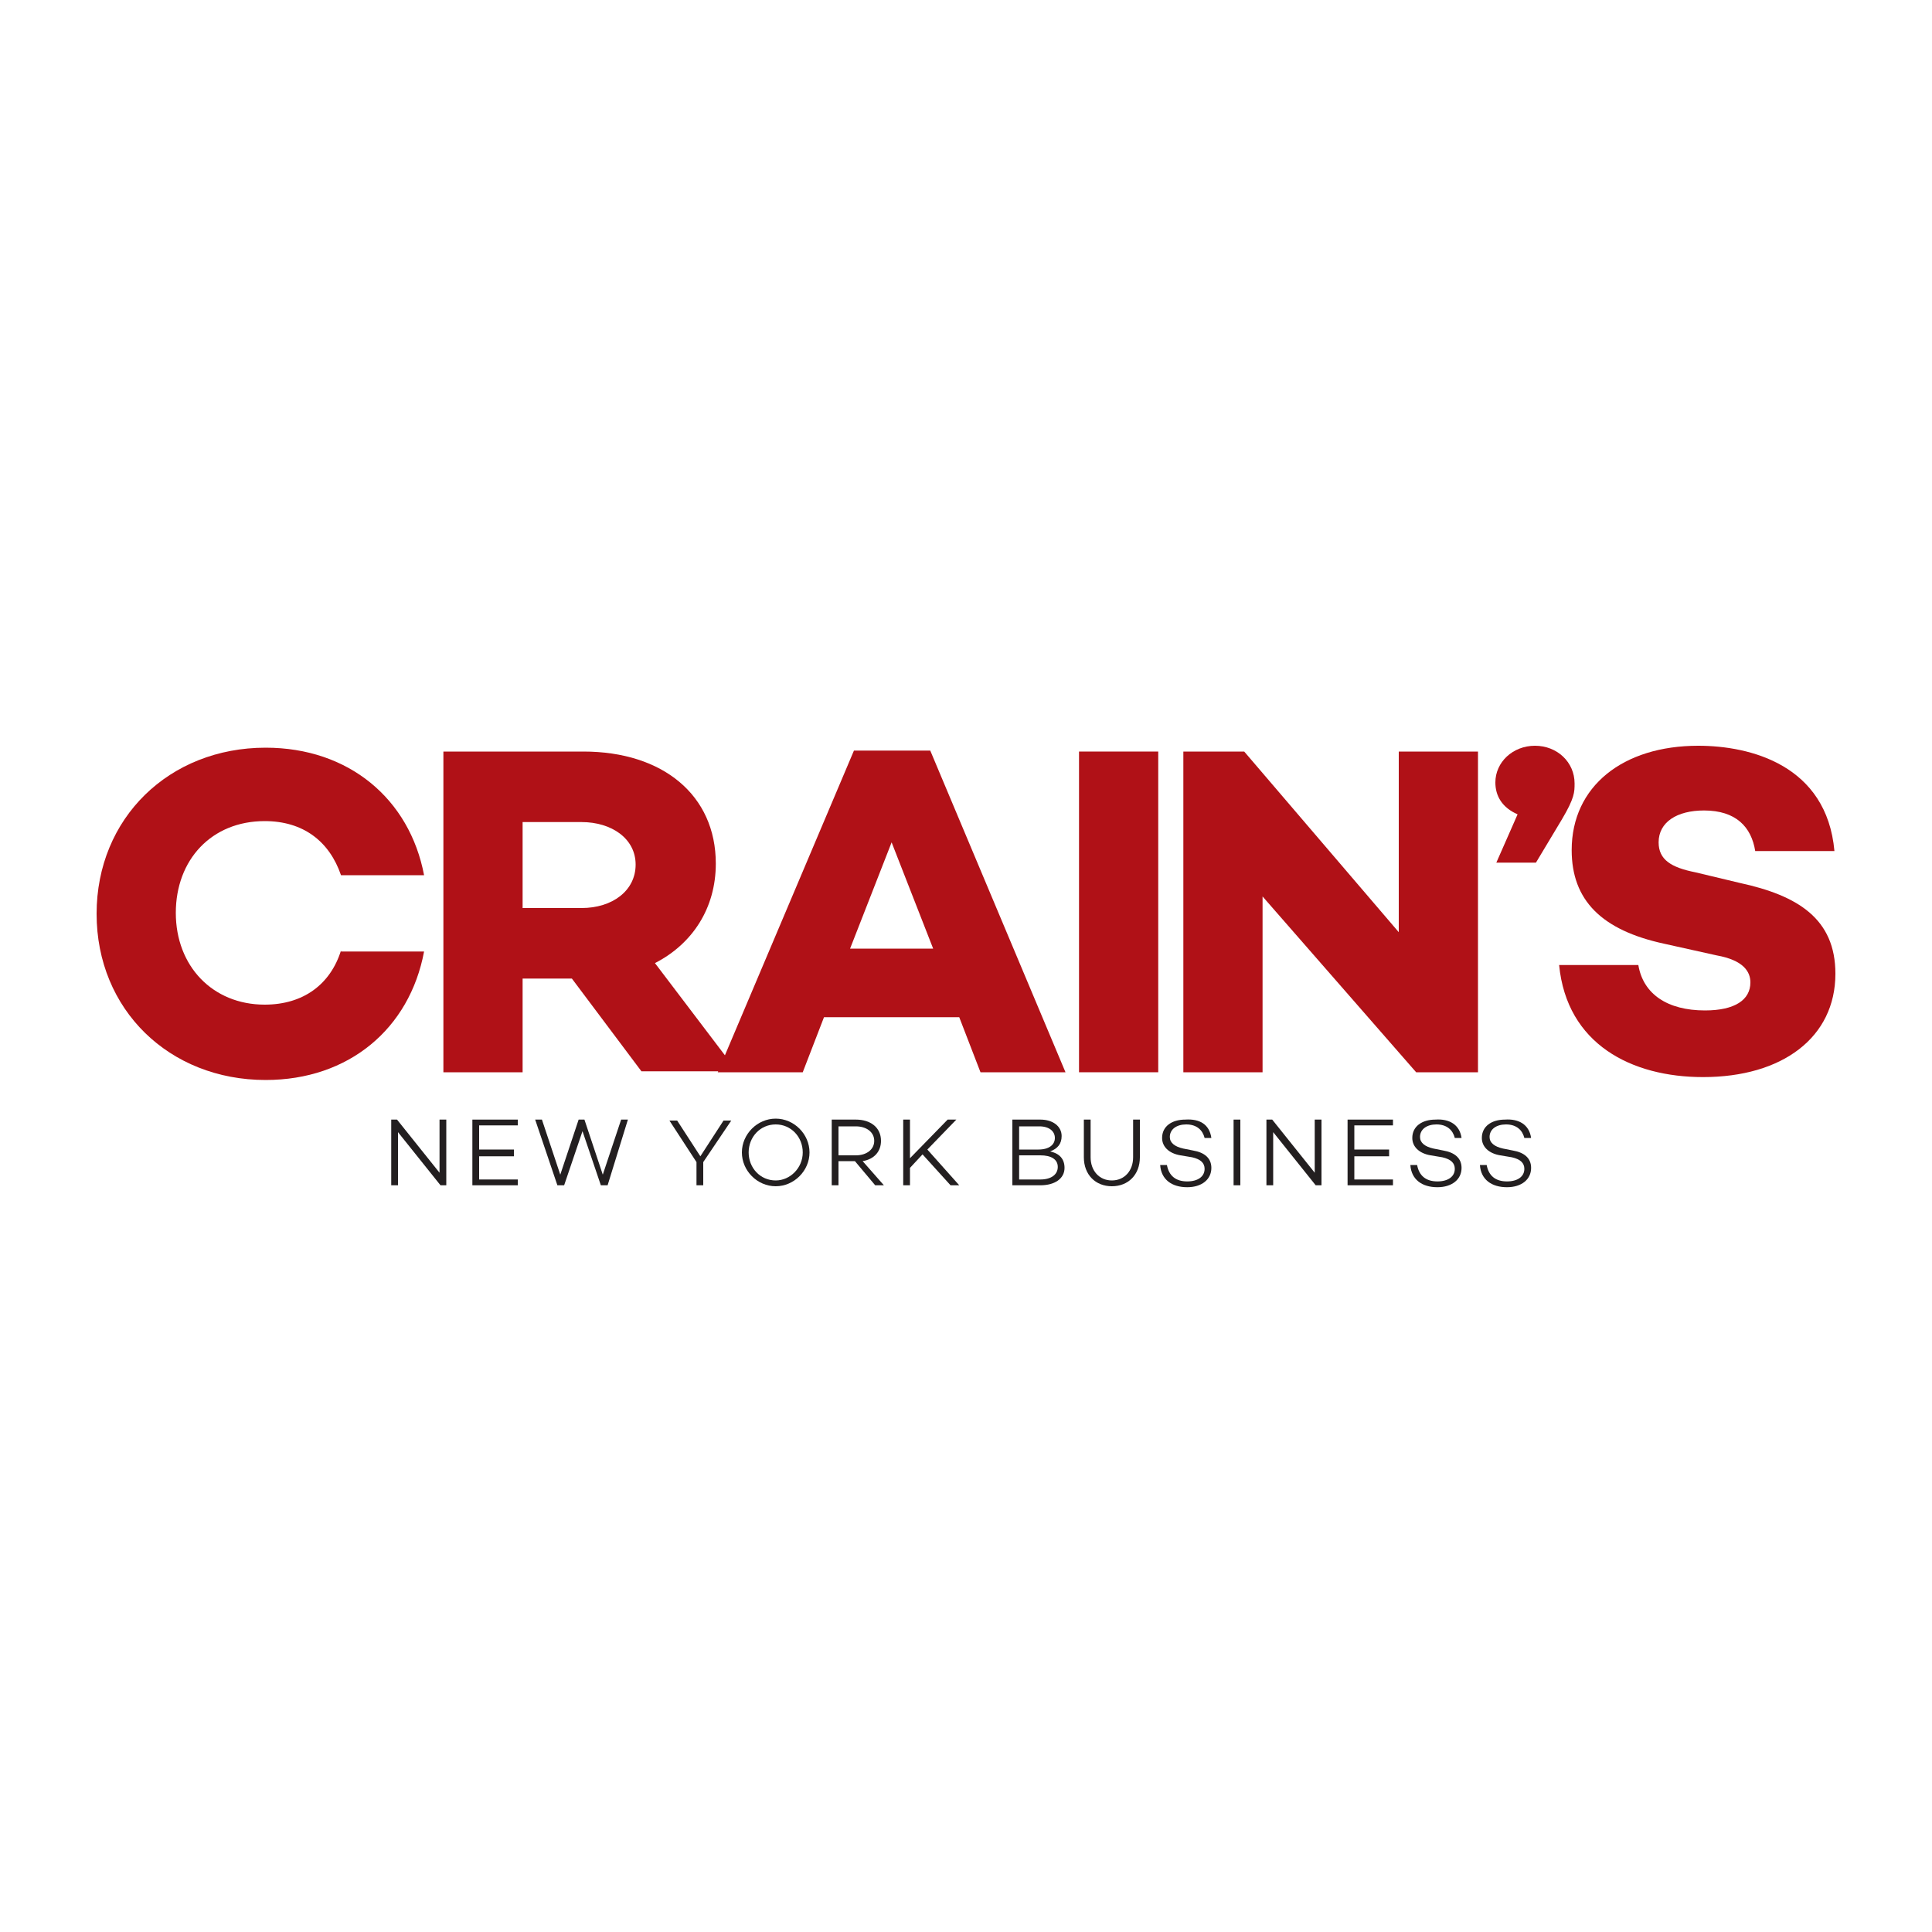 <?xml version="1.0" encoding="utf-8"?>
<!-- Generator: Adobe Illustrator 23.1.0, SVG Export Plug-In . SVG Version: 6.00 Build 0)  -->
<svg version="1.1" id="Layer_1" xmlns="http://www.w3.org/2000/svg" xmlns:xlink="http://www.w3.org/1999/xlink" x="0px" y="0px"
	 viewBox="0 0 200 200" style="enable-background:new 0 0 200 200;" xml:space="preserve">
<style type="text/css">
	.st0{fill:#B01117;}
	.st1{fill:#231F20;}
</style>
<g>
	<g>
		<g>
			<g>
				<g>
					<path class="st0" d="M85.3,105.3l-2.2,5.7h-8.8l14.1-33.3h7.9l14,33.3h-8.8l-2.2-5.7H85.3z M92.3,87.2l-4.3,11h8.6L92.3,87.2z"
						/>
					<path class="st0" d="M119.9,111h-8.2V77.8h8.2V111z"/>
					<path class="st0" d="M152.9,111h-6.3l-15.9-18.2V111h-8.2V77.8h6.3l16,18.7V77.8h8.2V111z"/>
					<path class="st0" d="M54.1,101.4v9.6h-8.2V77.8h14.5c8.2,0,13.7,4.5,13.7,11.6c0,4.6-2.4,8.3-6.3,10.3l8.5,11.2h-9.9l-7.2-9.6
						H54.1z M60.2,94c3.2,0,5.6-1.8,5.6-4.5c0-2.7-2.5-4.4-5.6-4.4h-6.1V94H60.2z"/>
					<path class="st0" d="M35.3,98.4c-1.1,3.5-3.9,5.6-7.9,5.6c-5.4,0-9.2-4-9.2-9.5c0-5.5,3.7-9.5,9.2-9.5c4,0,6.7,2.1,7.9,5.6h8.6
						c-1.5-7.9-7.8-13.2-16.4-13.2c-10,0-17.5,7.3-17.5,17.2s7.5,17.2,17.5,17.2c8.6,0,14.9-5.3,16.4-13.3H35.3z"/>
				</g>
				<g>
					<g>
						<path class="st0" d="M175.8,77.2c-7.8,0-13.1,4.2-13.1,10.8c0,5.2,3.1,8.3,9.6,9.7l5.4,1.2c2.8,0.5,3.5,1.7,3.5,2.8
							c0,1.8-1.6,2.9-4.7,2.9c-3.9,0-6.4-1.7-6.9-4.7h-8.2c0.8,8.2,7.5,11.6,14.9,11.6c8.2,0,13.7-4.1,13.7-10.7
							c0-5.7-3.9-8.1-9.9-9.4l-4.6-1.1c-2.5-0.5-3.8-1.3-3.8-3.1c0-2.1,1.9-3.3,4.7-3.3c3.3,0,4.9,1.7,5.3,4.2h8.2
							C189.1,79.2,181.2,77.2,175.8,77.2"/>
					</g>
				</g>
			</g>
		</g>
		<g>
			<path class="st0" d="M157.1,84.3c-1.6-0.7-2.3-1.9-2.3-3.3c0-2.1,1.8-3.8,4.1-3.8c2.3,0,4.1,1.7,4.1,3.9c0,0.9,0,1.5-1.3,3.7
				l-2.7,4.5h-4.1L157.1,84.3z"/>
		</g>
	</g>
	<g>
		<path class="st1" d="M46.2,122.7h-0.6l-4.4-5.5v5.5h-0.7v-6.8h0.6l4.4,5.5v-5.5h0.7V122.7z"/>
		<path class="st1" d="M49.6,119h3.6v0.7h-3.6v2.4h4v0.6h-4.7v-6.8h4.7v0.6h-4V119z"/>
		<path class="st1" d="M62.9,122.7h-0.7l-1.9-5.6l-1.9,5.6h-0.7l-2.3-6.8h0.7l1.9,5.7l1.9-5.7h0.6l1.9,5.7l1.9-5.7h0.7L62.9,122.7
			L62.9,122.7z"/>
		<path class="st1" d="M72.8,120.3v2.4h-0.7v-2.4h0l-2.8-4.3h0.8l2.4,3.7l2.4-3.7h0.8L72.8,120.3z"/>
		<path class="st1" d="M83.8,119.3c0,1.9-1.6,3.5-3.5,3.5s-3.5-1.6-3.5-3.5c0-1.9,1.6-3.5,3.5-3.5S83.8,117.4,83.8,119.3z
			 M83.1,119.3c0-1.6-1.2-2.9-2.8-2.9c-1.6,0-2.8,1.3-2.8,2.9s1.2,2.9,2.8,2.9C81.8,122.2,83.1,120.9,83.1,119.3z"/>
		<path class="st1" d="M86.8,120.2v2.5h-0.7v-6.8h2.5c1.5,0,2.6,0.8,2.6,2.2c0,1.1-0.7,1.9-1.9,2.1l2.2,2.5h-0.9l-2.1-2.5H86.8z
			 M88.6,119.6c1.1,0,1.9-0.6,1.9-1.5c0-0.9-0.8-1.5-1.9-1.5h-1.8v3H88.6z"/>
		<path class="st1" d="M94.2,120.9v1.8h-0.7v-6.8h0.7v4l3.9-4h0.9L96,119l3.3,3.7h-0.9l-2.9-3.2L94.2,120.9z"/>
		<path class="st1" d="M110.2,120.9c0,1.1-1,1.8-2.5,1.8h-2.9v-6.8h2.9c1.3,0,2.2,0.7,2.2,1.7c0,0.8-0.4,1.3-1.2,1.6
			C109.7,119.4,110.2,120,110.2,120.9z M105.5,119h2c1.1,0,1.7-0.5,1.7-1.2c0-0.7-0.6-1.2-1.6-1.2h-2.1V119z M107.7,122.1
			c1.1,0,1.8-0.5,1.8-1.3c0-0.8-0.7-1.2-1.8-1.2h-2.2v2.5H107.7z"/>
		<path class="st1" d="M118,119.8c0,1.8-1.2,3-2.9,3c-1.7,0-2.9-1.2-2.9-3v-3.9h0.7v3.9c0,1.4,0.9,2.4,2.2,2.4c1.3,0,2.2-1,2.2-2.4
			v-3.9h0.7V119.8z"/>
		<path class="st1" d="M125.4,117.8h-0.7c-0.2-0.8-0.8-1.4-1.9-1.4c-1,0-1.7,0.5-1.7,1.3c0,0.6,0.5,1,1.4,1.2l1,0.2
			c1.2,0.2,1.9,0.8,1.9,1.8c0,1.2-1,2-2.5,2c-1.6,0-2.7-0.8-2.8-2.3h0.7c0.2,1.1,0.9,1.7,2.1,1.7c1.1,0,1.8-0.5,1.8-1.3
			c0-0.6-0.4-1-1.3-1.2l-1.2-0.2c-1.2-0.2-1.9-0.9-1.9-1.8c0-1.2,1-1.9,2.4-1.9C124.2,115.8,125.2,116.4,125.4,117.8z"/>
		<path class="st1" d="M128.4,122.7h-0.7v-6.8h0.7V122.7z"/>
		<path class="st1" d="M136.8,122.7h-0.6l-4.4-5.5v5.5h-0.7v-6.8h0.6l4.4,5.5v-5.5h0.7V122.7z"/>
		<path class="st1" d="M140.2,119h3.6v0.7h-3.6v2.4h4v0.6h-4.7v-6.8h4.7v0.6h-4V119z"/>
		<path class="st1" d="M151.3,117.8h-0.7c-0.2-0.8-0.8-1.4-1.9-1.4c-1,0-1.7,0.5-1.7,1.3c0,0.6,0.5,1,1.4,1.2l1,0.2
			c1.2,0.2,1.9,0.8,1.9,1.8c0,1.2-1,2-2.5,2c-1.6,0-2.7-0.8-2.8-2.3h0.7c0.2,1.1,0.9,1.7,2.1,1.7c1.1,0,1.8-0.5,1.8-1.3
			c0-0.6-0.4-1-1.3-1.2l-1.2-0.2c-1.2-0.2-1.9-0.9-1.9-1.8c0-1.2,1-1.9,2.4-1.9C150,115.8,151.1,116.4,151.3,117.8z"/>
		<path class="st1" d="M158.5,117.8h-0.7c-0.2-0.8-0.8-1.4-1.9-1.4c-1,0-1.7,0.5-1.7,1.3c0,0.6,0.5,1,1.4,1.2l1,0.2
			c1.2,0.2,1.9,0.8,1.9,1.8c0,1.2-1,2-2.5,2c-1.6,0-2.7-0.8-2.8-2.3h0.7c0.2,1.1,0.9,1.7,2.1,1.7c1.1,0,1.8-0.5,1.8-1.3
			c0-0.6-0.4-1-1.3-1.2l-1.2-0.2c-1.2-0.2-1.9-0.9-1.9-1.8c0-1.2,1-1.9,2.4-1.9C157.2,115.8,158.3,116.4,158.5,117.8z"/>
	</g>
</g>
</svg>
